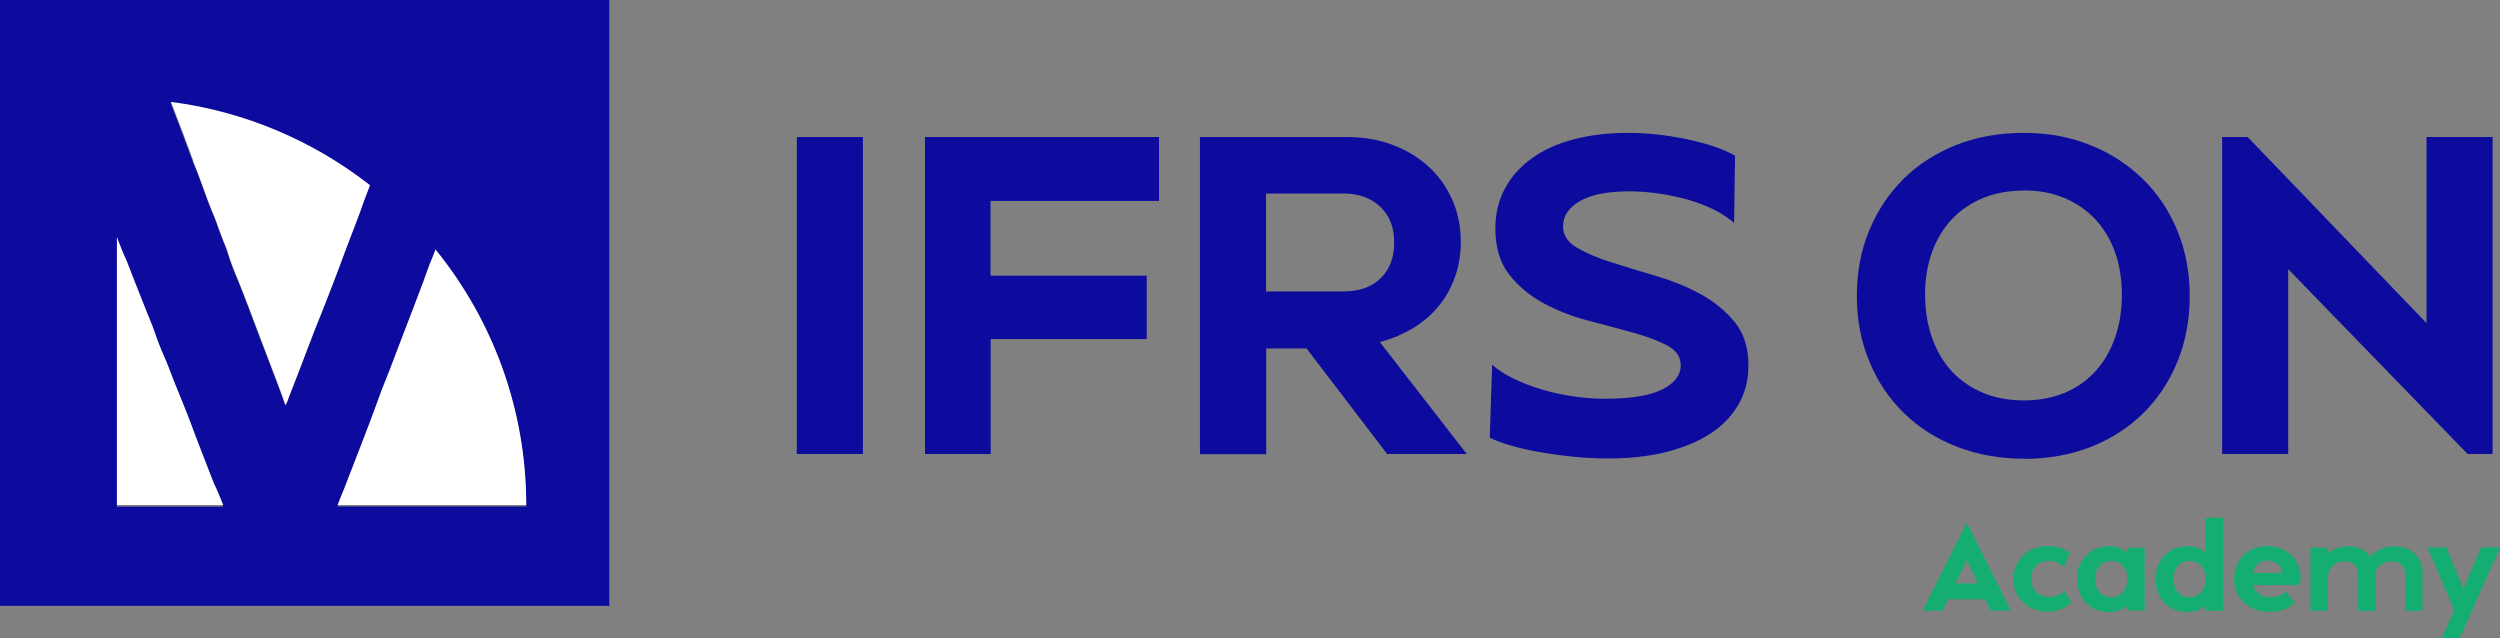 <svg xmlns="http://www.w3.org/2000/svg" id="Camada_2" data-name="Camada 2" viewBox="0 0 138.11 35.27"><rect x="0" y="0" width="138.11" height="35.27" fill="#808080" stroke="none"/><defs><style>      .cls-1 {        fill: #15ae72;      }      .cls-2 {        fill: #fff;      }      .cls-3 {        fill: #0d0b9e;      }    </style></defs><g id="Camada_2-2" data-name="Camada 2"><g id="Camada_1-2" data-name="Camada 1"><g><g><path class="cls-3" d="M44.02,25.09V7.57h3.65v17.51h-3.65Z"></path><path class="cls-3" d="M63.36,18.73h-8.63v6.35h-3.63V7.57h12.93v3.53h-9.31v4.13h8.63v3.5Z"></path><path class="cls-3" d="M69.94,25.09h-3.65V7.57h8.13c.92,0,1.76.15,2.53.44.77.29,1.43.7,1.99,1.21.56.52.99,1.13,1.3,1.84.31.71.46,1.48.46,2.31,0,.67-.1,1.3-.31,1.9-.21.6-.5,1.14-.89,1.61-.38.48-.85.88-1.41,1.23-.56.34-1.18.6-1.86.79l4.8,6.18h-4.4l-4.45-5.83h-2.23v5.83ZM69.94,16.1h4.28c.87,0,1.55-.24,2.05-.73.5-.48.75-1.14.75-1.98s-.25-1.47-.76-1.96c-.51-.49-1.19-.74-2.04-.74h-4.28v5.4Z"></path><path class="cls-3" d="M95.78,12.3c-.28-.25-.64-.48-1.06-.7-.43-.22-.9-.4-1.41-.55-.52-.15-1.06-.27-1.61-.35-.56-.08-1.12-.13-1.69-.13-1.2,0-2.11.18-2.73.54-.62.36-.93.82-.93,1.39,0,.48.25.88.76,1.18.51.3,1.14.57,1.9.81.76.24,1.58.49,2.46.75.88.26,1.71.59,2.46,1,.76.41,1.39.93,1.9,1.55.51.63.76,1.42.76,2.39,0,.8-.18,1.52-.54,2.15-.36.63-.87,1.17-1.54,1.61-.67.44-1.48.78-2.45,1.03-.97.24-2.05.36-3.25.36-.57,0-1.16-.03-1.79-.09-.63-.06-1.23-.14-1.83-.24-.59-.1-1.14-.22-1.64-.36-.5-.14-.92-.3-1.25-.46l.13-4.03c.3.27.68.52,1.15.75.47.23.98.43,1.54.6.56.17,1.14.3,1.74.39.6.09,1.19.14,1.78.14,1.43,0,2.49-.17,3.18-.51.68-.34,1.03-.79,1.03-1.34,0-.47-.25-.83-.76-1.1-.51-.27-1.14-.5-1.9-.71-.76-.21-1.58-.43-2.46-.66-.88-.23-1.71-.55-2.46-.96-.76-.41-1.39-.94-1.9-1.59-.51-.65-.76-1.5-.76-2.55,0-.82.18-1.55.53-2.2s.84-1.2,1.48-1.66c.63-.46,1.4-.81,2.31-1.05.91-.24,1.91-.36,3.01-.36.52,0,1.05.03,1.6.09.55.06,1.08.14,1.6.25.52.11,1.01.24,1.48.39.47.15.88.33,1.23.53l-.05,3.73Z"></path><path class="cls-3" d="M111.81,25.34c-1.33,0-2.57-.22-3.7-.66-1.13-.44-2.11-1.06-2.93-1.86-.82-.8-1.46-1.75-1.91-2.85-.46-1.1-.69-2.31-.69-3.63s.23-2.53.69-3.63c.46-1.1,1.1-2.05,1.91-2.85.82-.8,1.79-1.42,2.91-1.86,1.13-.44,2.36-.66,3.72-.66s2.56.23,3.68.68c1.12.45,2.08,1.08,2.9,1.88.82.8,1.45,1.75,1.9,2.85.45,1.1.68,2.3.68,3.6s-.23,2.53-.68,3.63c-.45,1.1-1.08,2.05-1.89,2.85-.81.8-1.78,1.42-2.9,1.86-1.13.44-2.36.66-3.69.66ZM111.78,10.53c-.82,0-1.56.14-2.23.41-.67.28-1.24.66-1.71,1.16-.48.5-.84,1.11-1.1,1.81-.26.71-.39,1.5-.39,2.36s.13,1.69.39,2.41c.26.73.63,1.34,1.1,1.85.48.51,1.05.9,1.73,1.18.68.28,1.42.41,2.24.41s1.56-.14,2.23-.41c.67-.28,1.23-.67,1.7-1.18.47-.51.83-1.12,1.09-1.84.26-.72.39-1.52.39-2.4s-.13-1.68-.39-2.39c-.26-.71-.63-1.31-1.1-1.81-.48-.5-1.05-.89-1.71-1.16-.67-.28-1.41-.41-2.23-.41Z"></path><path class="cls-3" d="M124.17,7.57l9.88,10.28V7.57h3.65v17.51h-1.38l-9.91-10.21v10.21h-3.65V7.57h1.4Z"></path></g><g><path class="cls-1" d="M111.09,33.74h-1.12l-.3-.63h-2.06l-.3.63h-1.11l2.46-4.87,2.43,4.87ZM108.04,32.23h1.22l-.6-1.3-.62,1.3Z"></path><path class="cls-1" d="M113.18,30.99c-.29,0-.53.09-.7.27-.18.18-.26.42-.26.72s.09.54.27.73c.18.18.42.27.72.27.16,0,.32-.03.47-.09.16-.06.28-.14.38-.23l.37.64c-.17.15-.37.27-.6.36-.23.09-.46.14-.68.14-.28,0-.54-.05-.77-.14-.24-.09-.44-.22-.61-.38-.17-.16-.31-.35-.4-.57-.1-.22-.14-.47-.14-.73s.05-.5.14-.72c.1-.22.23-.41.4-.58.17-.16.37-.29.61-.38.24-.09.49-.13.77-.13.23,0,.44.03.64.09.2.06.38.15.54.27l-.3.81c-.1-.11-.22-.19-.36-.26-.14-.07-.3-.1-.48-.1Z"></path><path class="cls-1" d="M118.48,30.24v3.49h-.97v-.25c-.13.1-.28.18-.46.24-.17.06-.36.09-.55.09-.26,0-.5-.04-.71-.13-.22-.09-.4-.21-.56-.38-.16-.16-.28-.35-.36-.58-.09-.22-.13-.47-.13-.73s.04-.5.13-.72c.09-.22.21-.41.36-.58.16-.16.34-.29.56-.38.22-.09.45-.13.71-.13.2,0,.38.03.55.09.17.06.32.14.46.24v-.25h.97ZM116.63,30.99c-.27,0-.48.09-.64.27-.16.18-.24.42-.24.72s.08.55.24.73c.16.19.37.28.65.28s.48-.09.64-.28c.16-.19.24-.43.24-.73s-.08-.54-.24-.72c-.16-.18-.37-.27-.64-.27Z"></path><path class="cls-1" d="M122.81,28.59v5.15h-.97v-.26c-.13.11-.28.19-.46.24-.17.06-.36.09-.55.09-.26,0-.5-.04-.71-.13-.22-.09-.4-.21-.55-.38-.15-.16-.27-.35-.36-.58-.09-.22-.13-.47-.13-.73s.04-.5.13-.72c.09-.22.21-.41.36-.58.16-.16.34-.29.56-.38.21-.09.45-.13.71-.13.2,0,.38.03.55.09.17.06.32.14.46.24v-1.91h.97ZM120.96,30.99c-.27,0-.48.09-.64.27-.16.18-.24.42-.24.72s.08.55.24.73c.16.19.37.28.64.28s.49-.09.65-.28c.16-.19.24-.43.24-.73s-.08-.54-.24-.72c-.16-.18-.38-.27-.64-.27Z"></path><path class="cls-1" d="M124.47,32.32c.06.21.18.37.34.49.16.12.37.18.6.18.17,0,.34-.03.51-.08.16-.05.3-.13.39-.23l.46.62c-.18.17-.39.3-.62.38-.24.08-.5.12-.78.12s-.55-.05-.79-.14c-.24-.09-.45-.22-.62-.38-.17-.16-.31-.35-.4-.58-.1-.23-.14-.47-.14-.74s.05-.5.14-.72c.09-.22.22-.41.38-.57.16-.16.35-.28.58-.37.23-.09.47-.13.74-.13s.51.04.73.13c.22.09.41.21.58.36.16.15.29.34.38.55.09.21.14.44.14.69,0,.07,0,.14-.01.21,0,.07-.02.14-.03.21h-2.56ZM126.09,31.65c-.02-.21-.1-.37-.25-.49-.15-.12-.34-.19-.57-.19-.21,0-.39.06-.53.19-.14.12-.24.29-.29.49h1.65Z"></path><path class="cls-1" d="M128.61,33.74h-.97v-3.49h.97v.31c.15-.12.31-.21.5-.28.19-.07.39-.1.61-.1.27,0,.52.05.72.15.21.1.38.24.51.42.16-.18.35-.32.58-.42.23-.1.48-.15.75-.15.23,0,.44.04.63.11.19.07.35.17.49.3.13.13.24.28.32.47.08.18.11.38.11.6v2.09h-.97v-2.03c0-.22-.07-.39-.2-.52-.13-.13-.31-.19-.54-.19-.12,0-.24.02-.34.05-.11.04-.2.09-.28.15-.08.06-.14.14-.19.23-.05.09-.07.18-.07.29v2.02h-.97v-2.03c0-.22-.06-.4-.19-.52-.13-.13-.3-.19-.53-.19-.3,0-.54.09-.71.28-.17.19-.25.45-.25.78v1.69Z"></path><path class="cls-1" d="M137.07,30.24h1.04l-2.23,5.02h-.99l.69-1.56-1.48-3.46h1.05l.94,2.29.98-2.29Z"></path></g><path class="cls-3" d="M0,0v33.47h33.66V0H0ZM6.46,27.98v-14.8c.17.43.33.87.53,1.29.32.84.65,1.68.99,2.52.1.26.2.51.31.77.21.45.33.93.52,1.39.15.39.33.76.48,1.15.37,1.01.81,2,1.19,3,.43,1.17.9,2.32,1.34,3.49.18.36.33.73.48,1.11.01.03.02.06.03.09h-5.87ZM17.9,16.96c-.68,1.64-1.27,3.31-1.93,4.96-.07.16-.11.35-.21.49-.27-.8-.59-1.58-.88-2.37-.4-1.02-.78-2.05-1.17-3.08-.18-.47-.36-.94-.55-1.41-.19-.46-.38-.92-.53-1.39-.1-.39-.29-.75-.42-1.14-.1-.23-.17-.47-.26-.71-.07-.19-.14-.38-.23-.57-.38-.92-.66-1.87-1.06-2.79-.38-1.04-.77-2.07-1.17-3.1-.02-.06-.04-.12-.07-.18,4.12.53,7.88,2.17,10.99,4.6-.11.28-.21.56-.32.84-.14.41-.28.81-.44,1.21-.23.62-.47,1.24-.71,1.86-.33.92-.7,1.82-1.04,2.73,0,.01,0,.03-.02.04ZM18.65,27.98c.11-.3.23-.6.36-.9.62-1.6,1.25-3.2,1.84-4.81.27-.77.6-1.52.88-2.29.07-.18.13-.35.2-.53.31-.82.63-1.63.94-2.45.12-.33.25-.65.37-.98.24-.58.41-1.19.67-1.77.05-.13.1-.26.15-.39,3.14,3.86,5.01,8.77,5.01,14.12h-10.42Z"></path><path class="cls-2" d="M10.67,8.9c.39.92.68,1.87,1.06,2.79.09.19.16.38.23.57.09.24.16.47.26.71.13.38.32.74.42,1.14.15.47.33.93.53,1.39.19.47.37.94.55,1.41.39,1.02.77,2.05,1.17,3.08.29.79.61,1.57.88,2.37.11-.14.15-.33.21-.49.66-1.65,1.25-3.32,1.93-4.96,0-.01.01-.03.02-.04.35-.91.71-1.81,1.04-2.73.23-.62.47-1.24.71-1.86.15-.4.3-.8.44-1.21.11-.28.21-.56.32-.84-3.11-2.43-6.88-4.07-10.99-4.6.02.06.04.12.07.18.4,1.03.79,2.06,1.17,3.1Z"></path><path class="cls-2" d="M12.3,27.82c-.15-.37-.3-.75-.48-1.11-.45-1.16-.91-2.32-1.34-3.49-.38-1.01-.82-1.99-1.19-3-.15-.39-.33-.76-.48-1.15-.19-.46-.32-.94-.52-1.39-.1-.26-.2-.51-.31-.77-.33-.84-.67-1.68-.99-2.52-.2-.42-.36-.85-.53-1.29v14.8h5.87s-.02-.06-.03-.09Z"></path><path class="cls-2" d="M18.65,27.9h10.42c0-5.35-1.88-10.26-5.01-14.12-.05.13-.1.26-.15.39-.26.58-.43,1.18-.67,1.77-.12.33-.24.65-.37.98-.31.82-.63,1.63-.94,2.45-.07.18-.13.35-.2.53-.28.77-.62,1.52-.88,2.29-.59,1.61-1.22,3.21-1.84,4.81-.13.3-.24.6-.36.9Z"></path></g></g></g></svg>